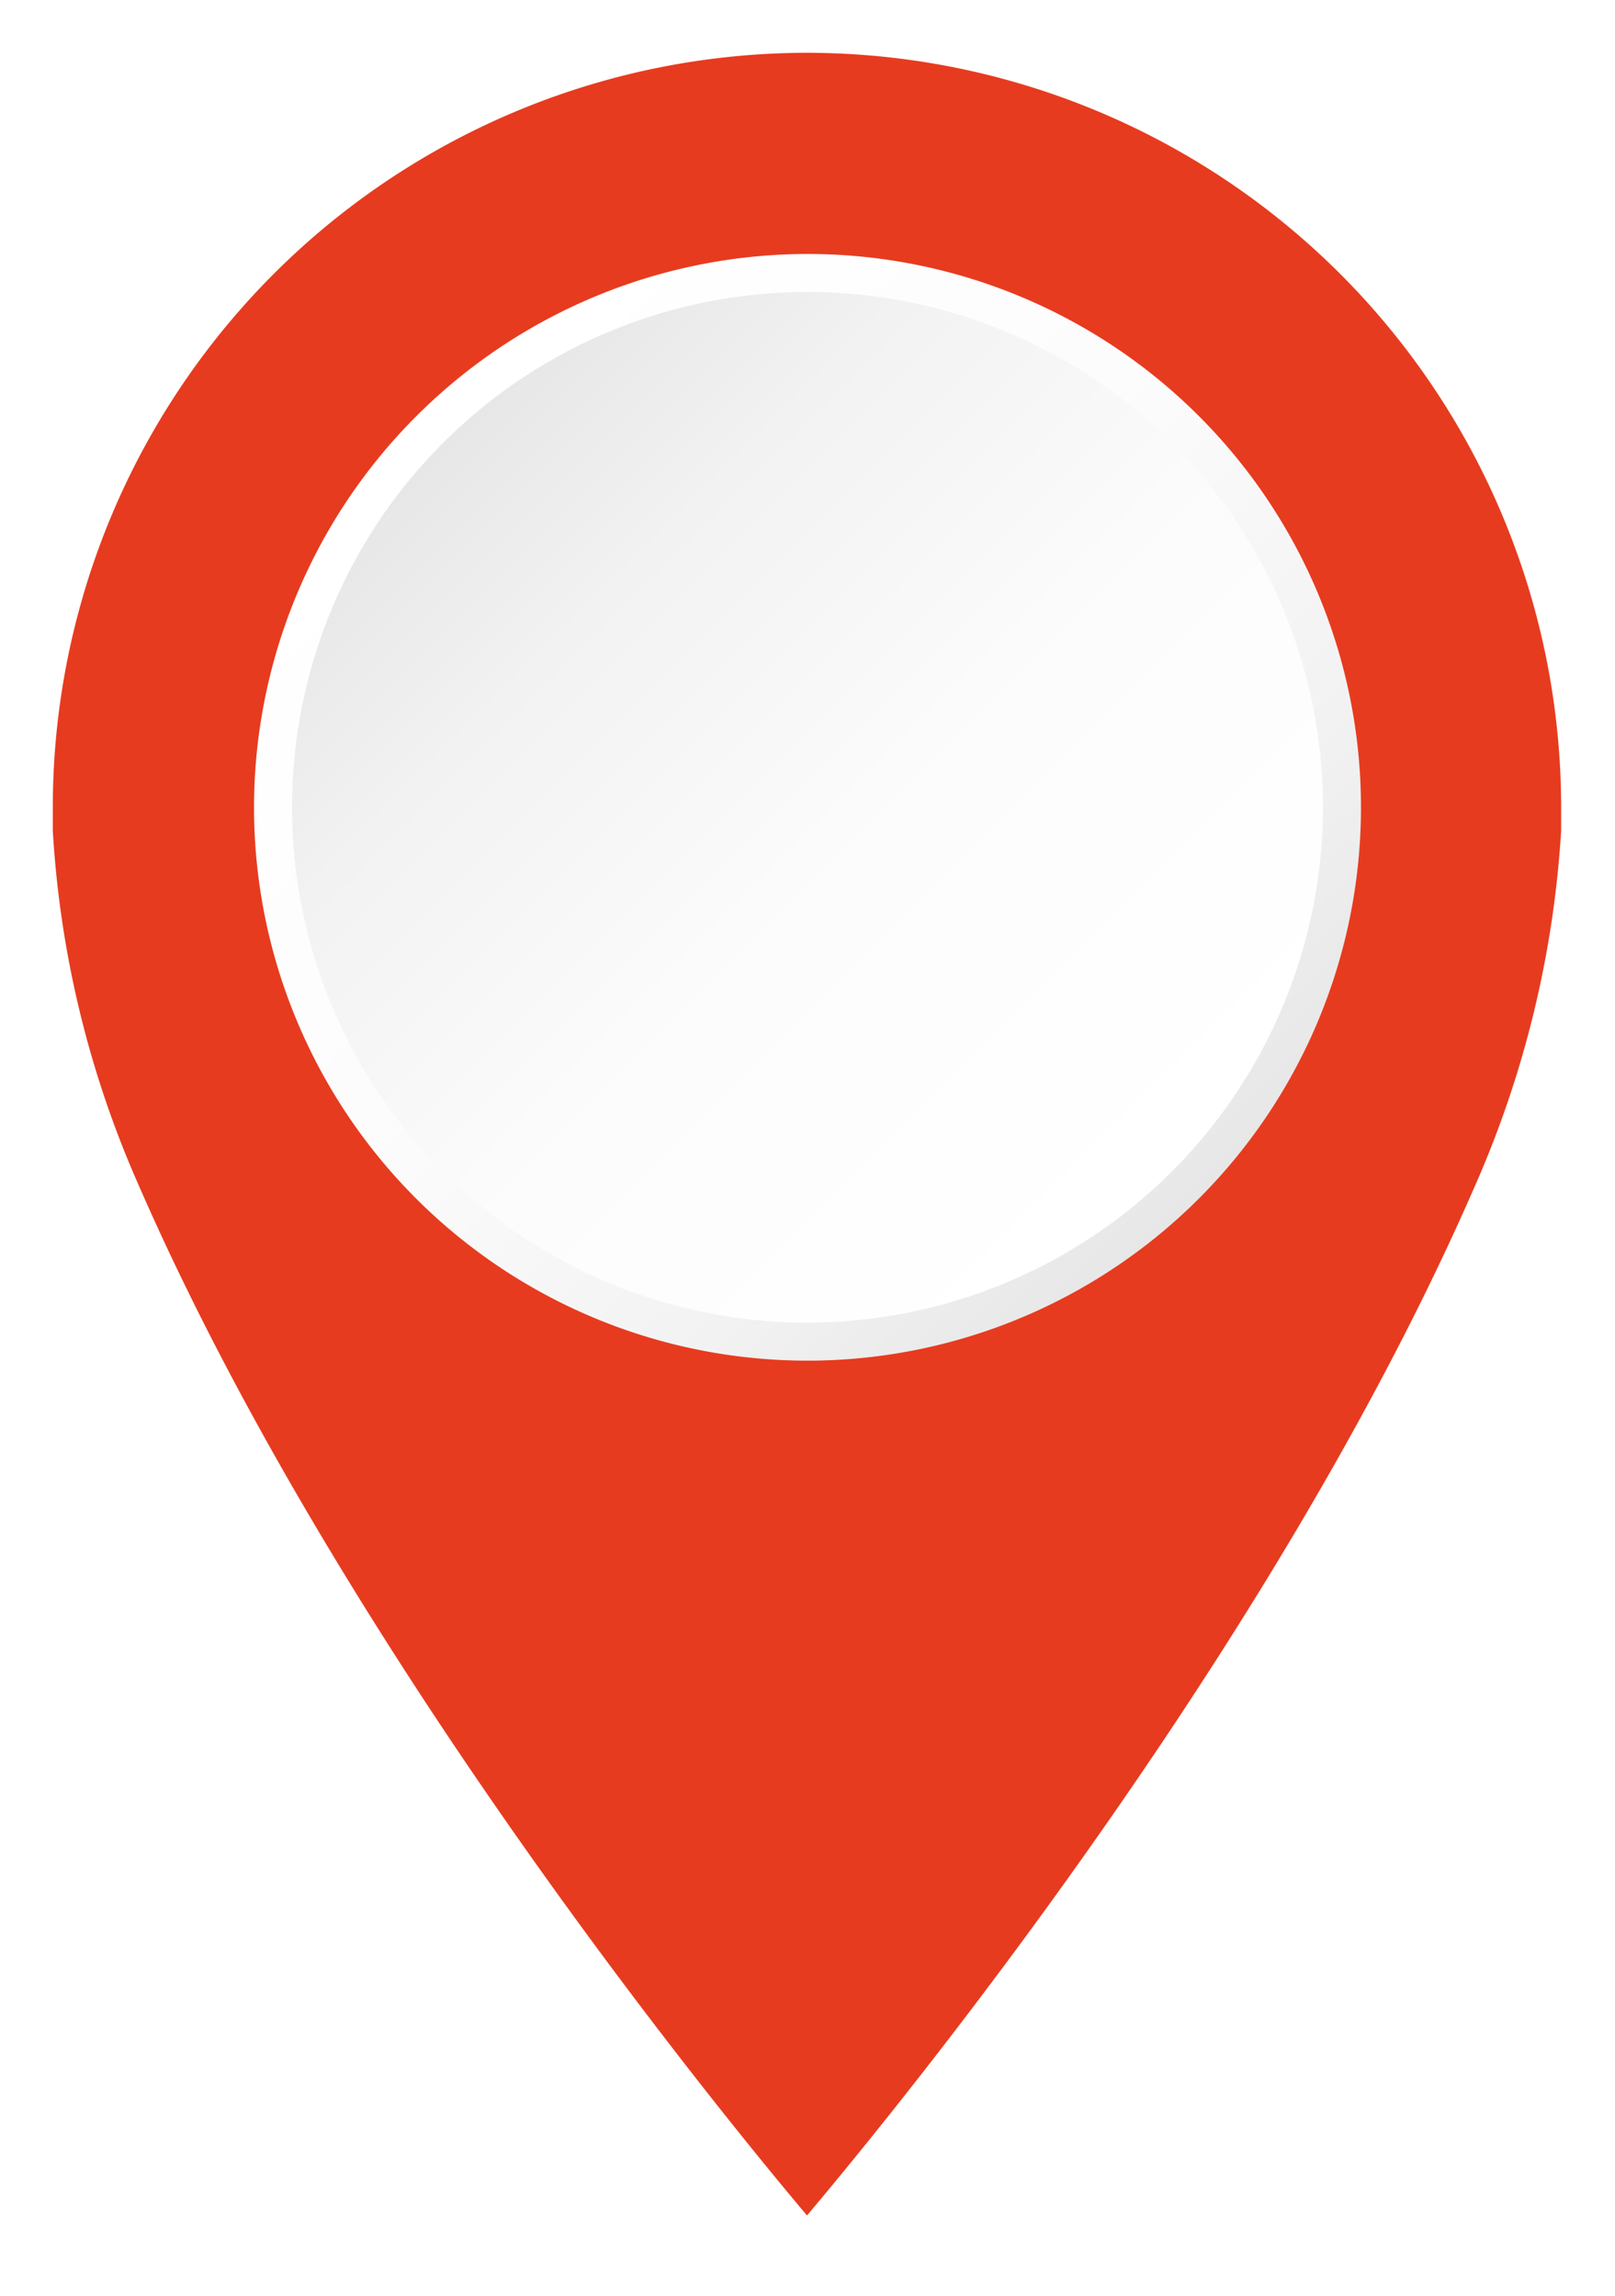 <svg xmlns="http://www.w3.org/2000/svg" xmlns:xlink="http://www.w3.org/1999/xlink" viewBox="0 0 30.58 43.49"><defs><style>.cls-1{fill:url(#linear-gradient);filter:url(#luminosity-noclip);}.cls-2{isolation:isolate;}.cls-3{mask:url(#mask);}.cls-4{fill:#cecece;stroke:#d9d9dc;stroke-width:0.2px;mix-blend-mode:multiply;}.cls-4,.cls-5{stroke-miterlimit:10;}.cls-5{fill:#e73b1f;stroke:#fff;}.cls-6{fill:url(#linear-gradient-2);}.cls-7{fill:url(#linear-gradient-3);}</style><linearGradient id="linear-gradient" x1="15.16" y1="40.33" x2="15.16" y2="-2.21" gradientUnits="userSpaceOnUse"><stop offset="0" stop-color="#fff"/><stop offset="0.01" stop-color="#f9f9f9"/><stop offset="0.19" stop-color="#b7b7b7"/><stop offset="0.37" stop-color="#80807f"/><stop offset="0.52" stop-color="#555554"/><stop offset="0.66" stop-color="#373735"/><stop offset="0.78" stop-color="#242422"/><stop offset="0.86" stop-color="#1d1d1b"/></linearGradient><filter id="luminosity-noclip" x="-7.21" y="-2.21" width="44.73" height="45.1" filterUnits="userSpaceOnUse" color-interpolation-filters="sRGB"><feFlood flood-color="#fff" result="bg"/><feBlend in="SourceGraphic" in2="bg"/></filter><mask id="mask" x="-7.21" y="-2.21" width="44.73" height="45.1" maskUnits="userSpaceOnUse"><rect class="cls-1" x="-7.21" y="-2.21" width="44.73" height="42.54"/></mask><linearGradient id="linear-gradient-2" x1="-457.37" y1="-222.56" x2="-442.56" y2="-207.75" gradientTransform="translate(-434.67 -199.87) rotate(180)" gradientUnits="userSpaceOnUse"><stop offset="0" stop-color="#e7e7e7"/><stop offset="0.22" stop-color="#f2f2f2"/><stop offset="0.57" stop-color="#fcfcfc"/><stop offset="1" stop-color="#fff"/></linearGradient><linearGradient id="linear-gradient-3" x1="8.39" y1="8.39" x2="22.19" y2="22.19" gradientTransform="matrix(1, 0, 0, 1, 0, 0)" xlink:href="#linear-gradient-2"/></defs><g class="cls-2"><g id="Laag_1" data-name="Laag 1"><g class="cls-3"><path class="cls-4" d="M15.29.5A14.79,14.79,0,0,0,.5,15.29c0,.15,0,.3,0,.46a19.86,19.86,0,0,0,1.66,6.88c4.39,10.08,13.12,20.1,13.12,20.1s8.73-10,13.12-20.1a20.09,20.09,0,0,0,1.66-6.88c0-.16,0-.31,0-.46A14.79,14.79,0,0,0,15.29.5Z"/></g><path class="cls-5" d="M15.29.5A14.79,14.79,0,0,0,.5,15.29c0,.15,0,.3,0,.46a19.86,19.86,0,0,0,1.66,6.88c4.39,10.08,13.12,20.1,13.12,20.1s8.73-10,13.12-20.1a20.09,20.09,0,0,0,1.66-6.88c0-.16,0-.31,0-.46A14.79,14.79,0,0,0,15.29.5Z"/><path class="cls-6" d="M15.29,4.81A10.48,10.48,0,1,1,4.81,15.29,10.49,10.49,0,0,1,15.29,4.81Z"/><path class="cls-7" d="M15.29,25.05a9.76,9.76,0,1,1,9.76-9.76A9.77,9.77,0,0,1,15.29,25.05Z"/></g></g></svg>